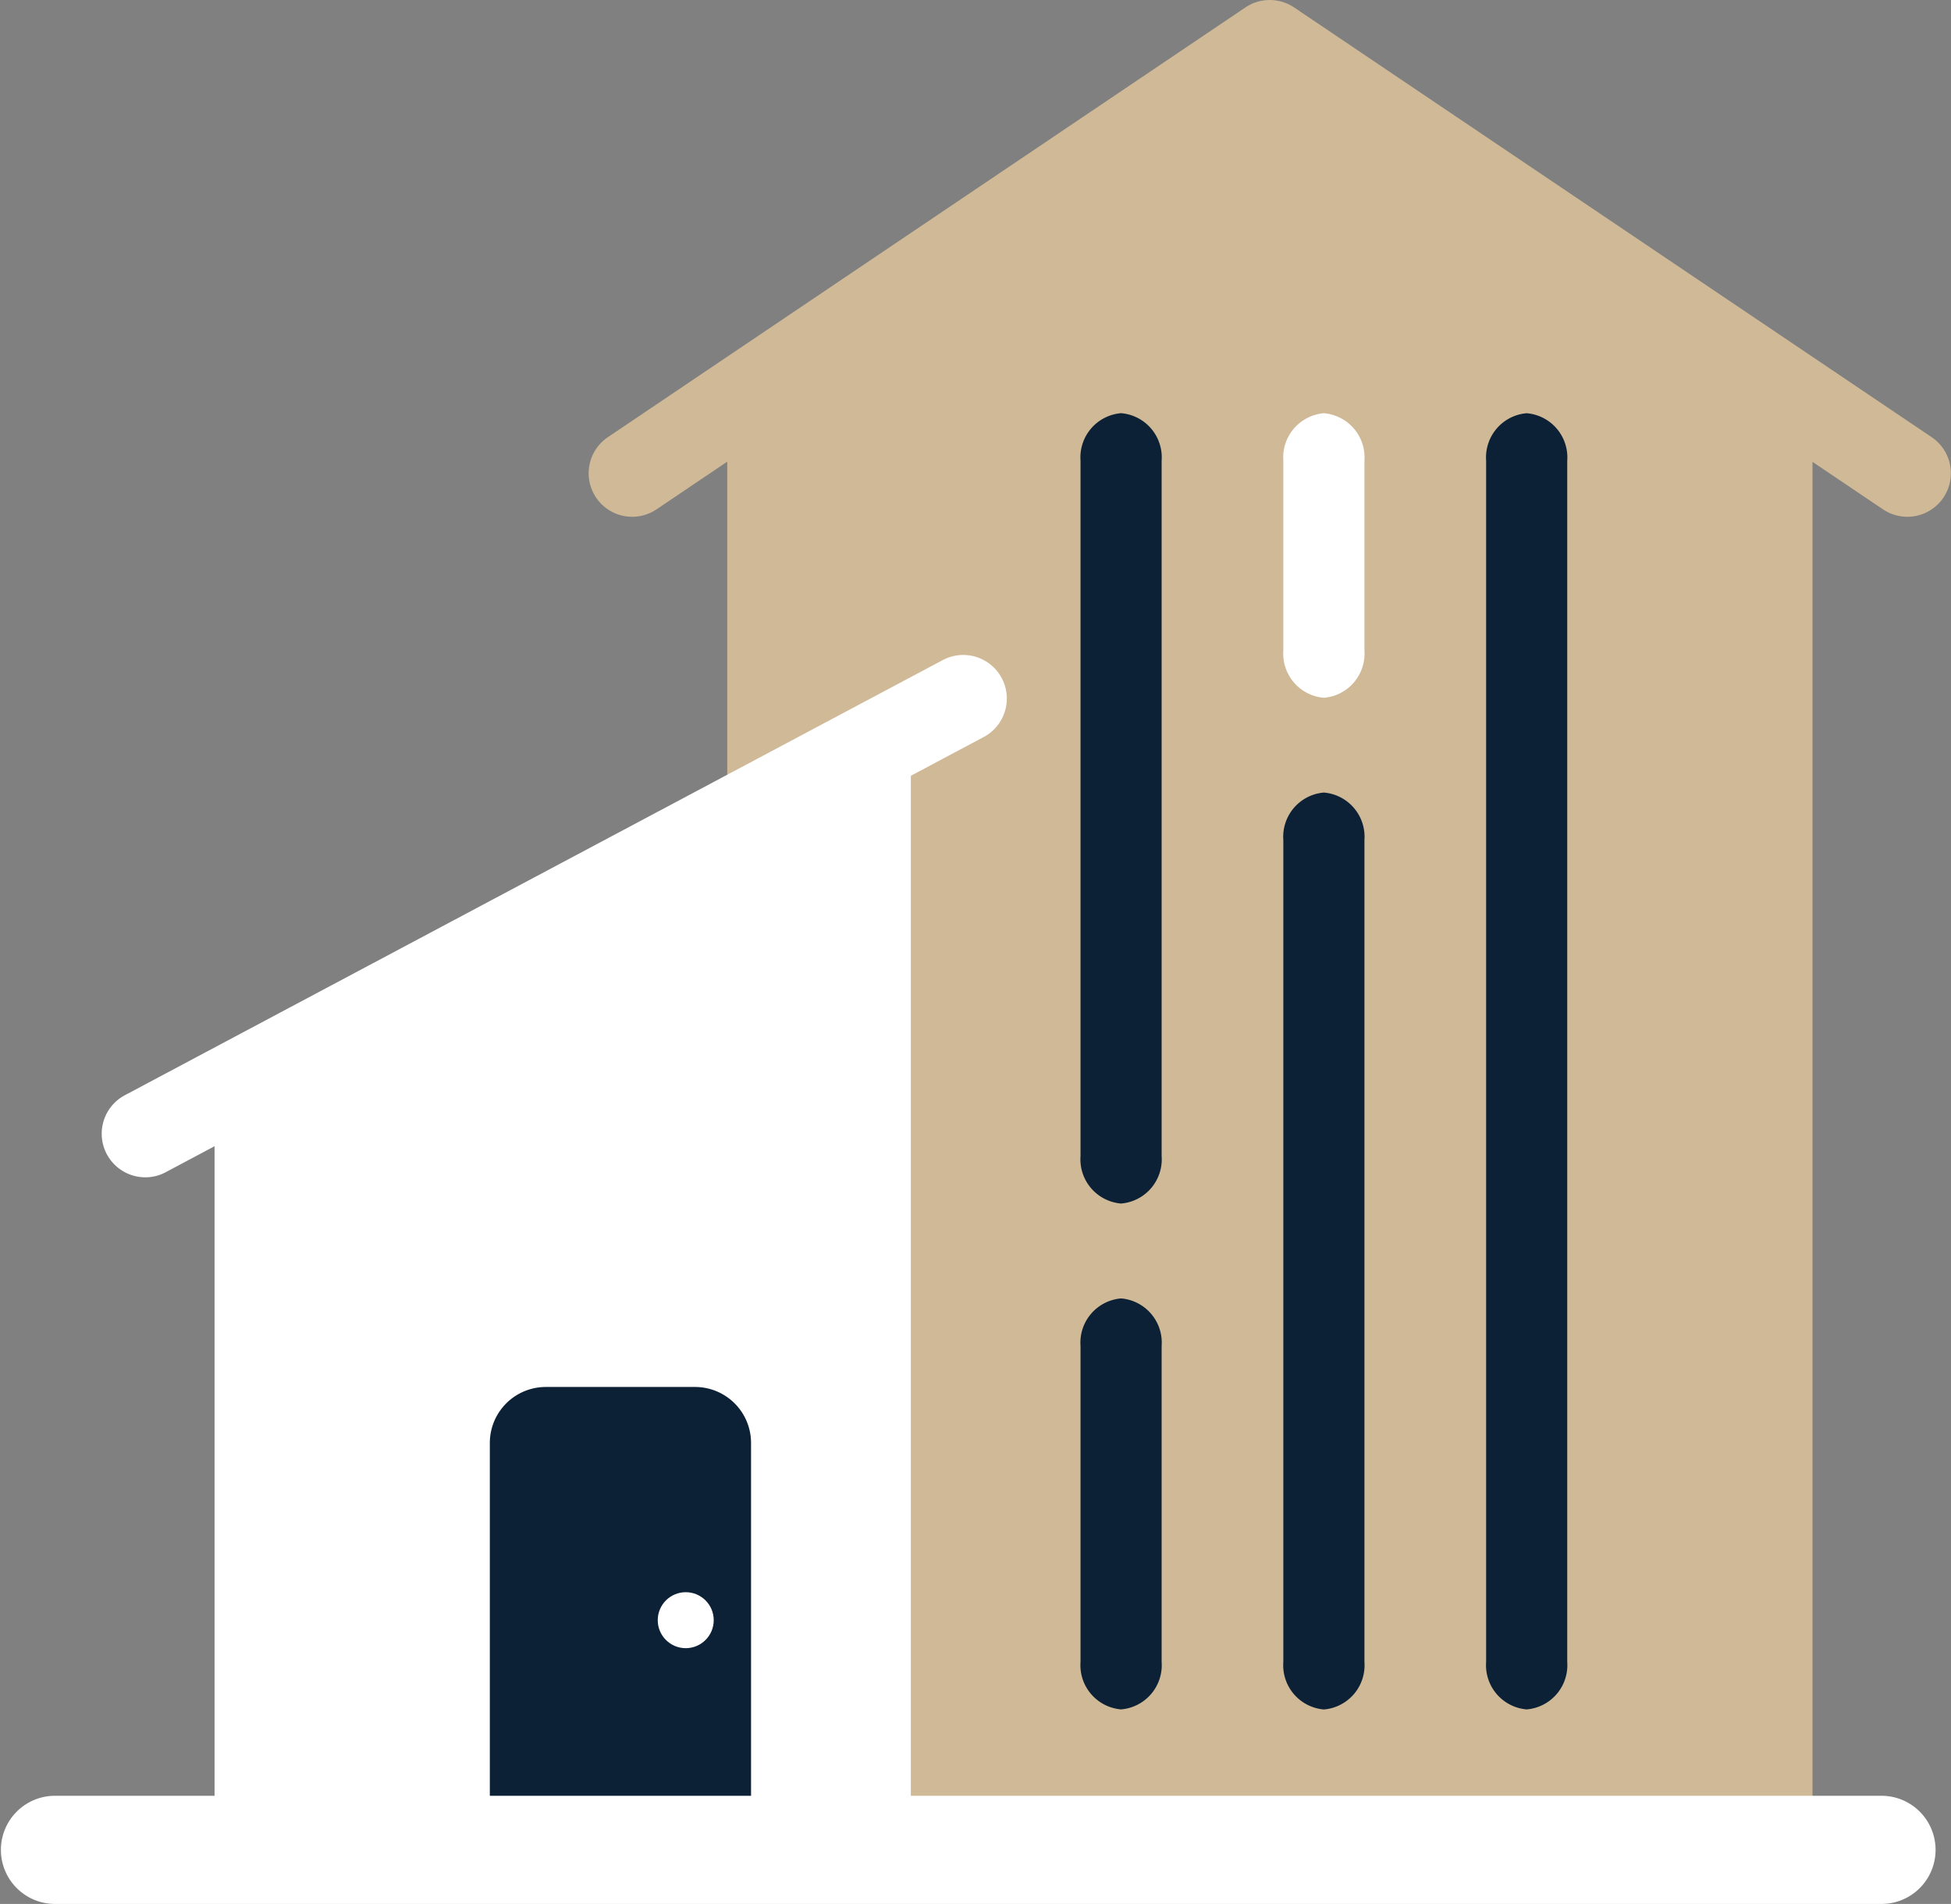 <svg xmlns="http://www.w3.org/2000/svg" width="127.911" height="124.838" viewBox="0 0 127.911 124.838">
  <rect x="0" y="0" width="127.911" height="124.838" fill="#808080" stroke="none"/>
  <g id="Groupe_48" data-name="Groupe 48" transform="translate(-598.17 -464.653)">
    <path id="Tracé_604" data-name="Tracé 604" d="M723.111,492.946v90.5H651.96v-90.5l35.571-25.076Z" transform="translate(-6.111 -0.366)" fill="#cfb996"/>
    <path id="Tracé_605" data-name="Tracé 605" d="M614.04,542.677v46.509h45.649v-70.8Z" transform="translate(-1.803 -6.105)" fill="#fff"/>
    <path id="Tracé_606" data-name="Tracé 606" d="M638.07,567.25h9.786a3.671,3.671,0,0,1,3.67,3.67v23.862H634.4V570.92A3.671,3.671,0,0,1,638.07,567.25Z" transform="translate(-4.116 -11.656)" fill="#0c2135"/>
    <circle id="Ellipse_6" data-name="Ellipse 6" cx="1.835" cy="1.835" r="1.835" transform="translate(641.293 569.05)" fill="#fff"/>
    <path id="Tracé_607" data-name="Tracé 607" d="M728.169,498.537a2.858,2.858,0,0,1-1.6-.487l-40.207-27.106L646.16,498.05a2.854,2.854,0,0,1-3.191-4.733l41.8-28.178a2.865,2.865,0,0,1,3.191,0l41.8,28.178a2.854,2.854,0,0,1-1.6,5.221Z" transform="translate(-4.947 0)" fill="#cfb996"/>
    <path id="Tracé_608" data-name="Tracé 608" d="M608.553,547.35a2.858,2.858,0,0,1-1.347-5.38l53.627-28.533a2.857,2.857,0,0,1,2.686,5.044l-53.627,28.533A2.8,2.8,0,0,1,608.553,547.35Z" transform="translate(-0.854 -5.504)" fill="#fff"/>
    <g id="Groupe_47" data-name="Groupe 47" transform="translate(669.011 491.747)">
      <path id="Tracé_609" data-name="Tracé 609" d="M680.749,547.039h0a2.909,2.909,0,0,1-2.659-3.111v-45.6a2.909,2.909,0,0,1,2.659-3.111h0a2.909,2.909,0,0,1,2.659,3.111v45.6A2.909,2.909,0,0,1,680.749,547.039Z" transform="translate(-678.09 -495.22)" fill="#0c2135"/>
      <path id="Tracé_610" data-name="Tracé 610" d="M680.749,587.646h0a2.909,2.909,0,0,1-2.659-3.111V563.811a2.909,2.909,0,0,1,2.659-3.111h0a2.909,2.909,0,0,1,2.659,3.111v20.724A2.909,2.909,0,0,1,680.749,587.646Z" transform="translate(-678.09 -502.659)" fill="#0c2135"/>
      <path id="Tracé_611" data-name="Tracé 611" d="M695.749,513.879h0a2.909,2.909,0,0,1-2.659-3.111V498.331a2.909,2.909,0,0,1,2.659-3.111h0a2.909,2.909,0,0,1,2.659,3.111v12.436A2.909,2.909,0,0,1,695.749,513.879Z" transform="translate(-679.794 -495.22)" fill="#fff"/>
      <path id="Tracé_612" data-name="Tracé 612" d="M695.749,583.4h0a2.909,2.909,0,0,1-2.659-3.111V526.391a2.909,2.909,0,0,1,2.659-3.111h0a2.909,2.909,0,0,1,2.659,3.111v53.893A2.909,2.909,0,0,1,695.749,583.4Z" transform="translate(-679.794 -498.408)" fill="#0c2135"/>
      <path id="Tracé_613" data-name="Tracé 613" d="M710.749,580.208h0a2.909,2.909,0,0,1-2.659-3.111V498.331a2.909,2.909,0,0,1,2.659-3.111h0a2.909,2.909,0,0,1,2.659,3.111V577.1A2.909,2.909,0,0,1,710.749,580.208Z" transform="translate(-681.498 -495.22)" fill="#0c2135"/>
    </g>
    <path id="Tracé_614" data-name="Tracé 614" d="M721.583,604.581H601.716a3.546,3.546,0,0,1,0-7.091H721.583a3.546,3.546,0,0,1,0,7.091Z" transform="translate(0 -15.091)" fill="#fff"/>
  </g>
</svg>
